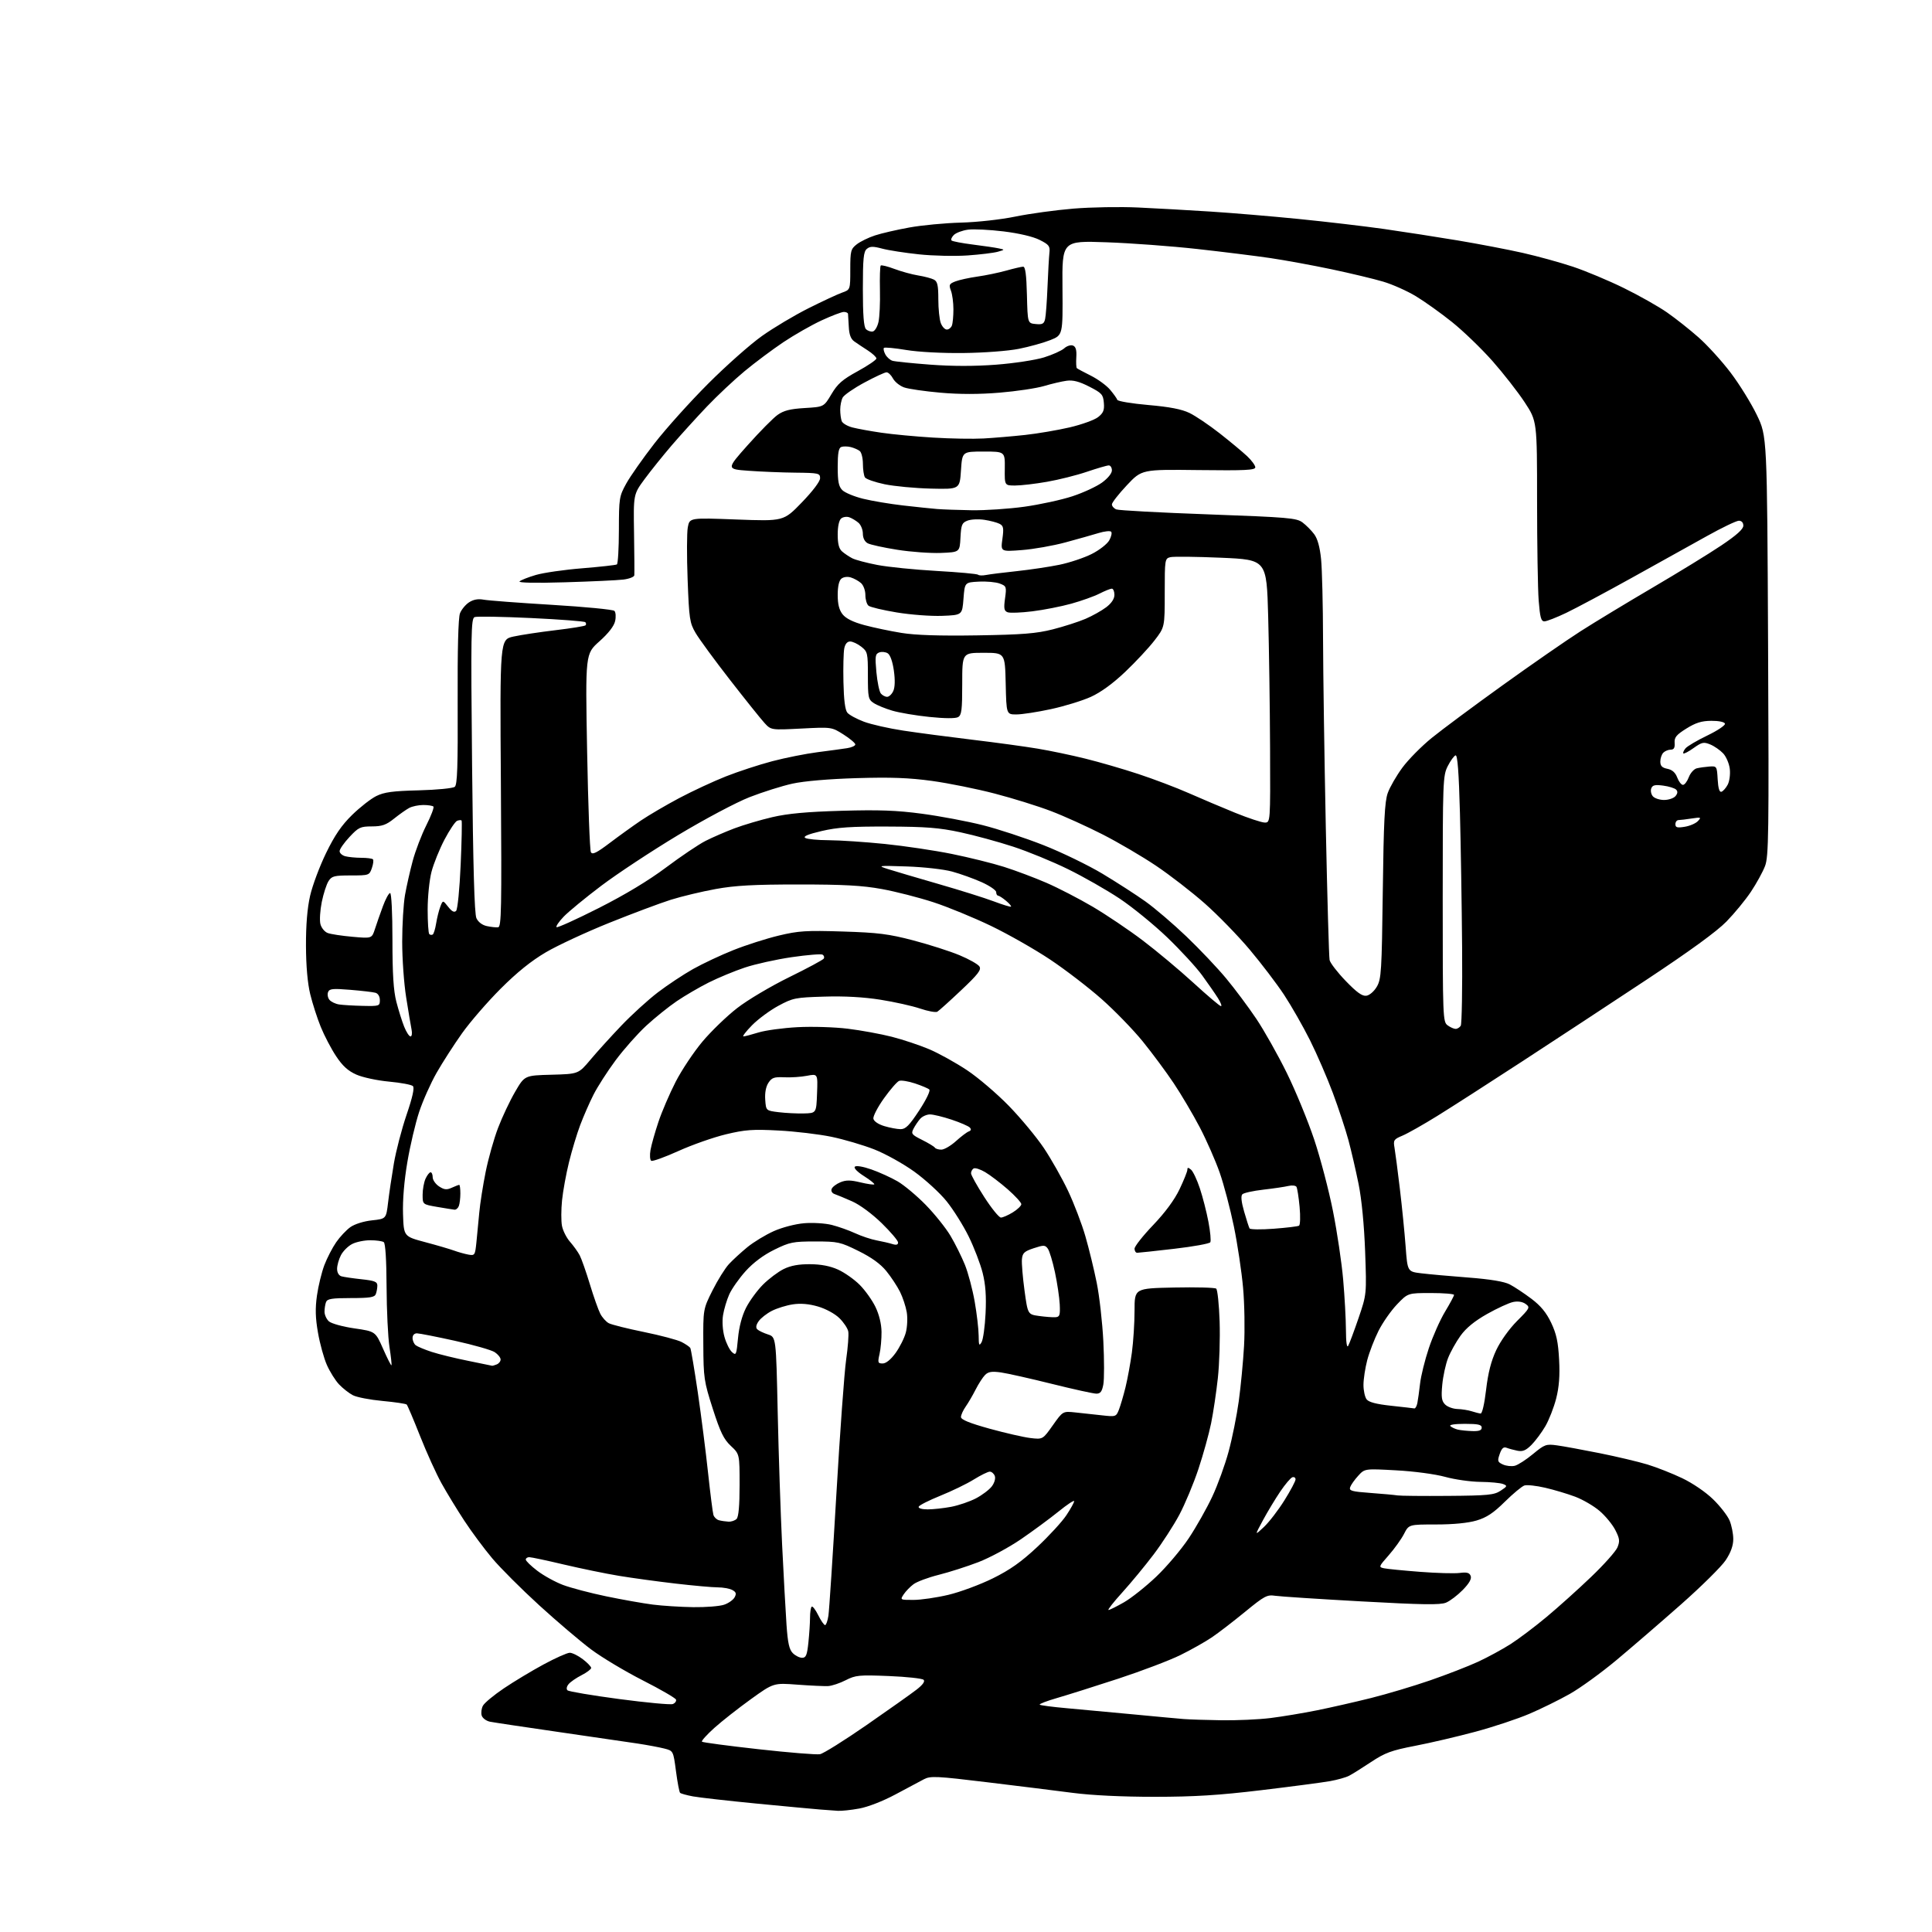 <?xml version="1.0" encoding="UTF-8" standalone="no"?>
<svg 
  version="1.1" 
  xmlns="http://www.w3.org/2000/svg" 
  xmlns:xlink="http://www.w3.org/1999/xlink" 
  xmlns:svg="http://www.w3.org/2000/svg"
  xmlns:rdf="http://www.w3.org/1999/02/22-rdf-syntax-ns#"
  xmlns:cc="http://creativecommons.org/ns#"
  xmlns:dc="http://purl.org/dc/elements/1.1/"
  viewBox="0 0 768 768"
  width="768"
  height="768"
>
<style>svg {background-color: white; }</style>"
<path stroke="none" fill="black" fill-rule="evenodd" d="M333.07,719.83C331.65,719.73 328.48,719.50 326.00,719.31C323.52,719.12 312.16,718.05 300.74,716.95C289.32,715.84 277.94,714.55 275.44,714.09C272.95,713.62 270.65,712.99 270.34,712.67C270.03,712.36 269.29,708.48 268.71,704.04C267.64,695.98 267.64,695.98 264.07,695.07C262.11,694.57 257.35,693.68 253.50,693.09C249.65,692.50 235.47,690.43 222.00,688.49C208.53,686.54 196.28,684.71 194.80,684.41C193.31,684.11 191.82,683.01 191.49,681.97C191.16,680.93 191.38,679.16 191.97,678.05C192.57,676.93 196.31,673.83 200.28,671.15C204.25,668.47 211.36,664.19 216.08,661.64C220.80,659.09 225.48,657.00 226.49,657.00C227.49,657.00 229.82,658.15 231.66,659.55C233.50,660.95 235.00,662.52 235.00,663.03C235.00,663.54 233.28,664.84 231.18,665.91C229.08,666.98 226.76,668.58 226.03,669.47C225.23,670.43 225.06,671.43 225.59,671.93C226.09,672.40 235.35,673.96 246.16,675.40C256.97,676.83 266.55,677.73 267.45,677.38C268.35,677.04 268.92,676.25 268.73,675.63C268.53,675.01 262.61,671.58 255.57,668.00C248.54,664.42 239.27,658.88 234.99,655.68C230.71,652.48 221.43,644.59 214.38,638.16C207.32,631.72 198.91,623.31 195.68,619.47C192.46,615.64 187.45,608.90 184.57,604.50C181.68,600.10 177.60,593.41 175.50,589.62C173.40,585.84 169.57,577.39 166.98,570.84C164.39,564.29 162.00,558.66 161.67,558.33C161.34,558.00 157.01,557.36 152.05,556.90C147.09,556.44 141.79,555.42 140.27,554.62C138.74,553.83 136.29,551.90 134.80,550.34C133.32,548.78 131.14,545.30 129.95,542.62C128.76,539.94 127.17,534.18 126.41,529.81C125.37,523.89 125.27,520.13 126.00,514.97C126.54,511.17 127.87,505.74 128.94,502.90C130.02,500.07 132.13,495.98 133.63,493.82C135.13,491.65 137.67,488.95 139.28,487.80C140.99,486.59 144.57,485.46 147.86,485.11C153.50,484.50 153.50,484.50 154.27,478.00C154.69,474.43 155.73,467.45 156.57,462.50C157.41,457.55 159.68,448.83 161.62,443.13C164.00,436.15 164.82,432.42 164.14,431.74C163.59,431.19 159.33,430.39 154.68,429.96C149.99,429.53 144.19,428.29 141.68,427.18C138.35,425.71 136.19,423.75 133.60,419.84C131.65,416.90 128.91,411.67 127.51,408.21C126.10,404.76 124.22,398.91 123.32,395.21C122.27,390.91 121.66,384.02 121.63,376.00C121.60,367.69 122.15,361.02 123.27,356.09C124.20,352.01 127.06,344.36 129.62,339.10C133.06,332.03 135.77,328.06 139.96,323.96C143.09,320.90 147.41,317.52 149.57,316.45C152.71,314.89 156.10,314.43 166.50,314.17C173.73,313.98 180.07,313.36 180.79,312.76C181.79,311.93 182.04,304.60 181.93,279.10C181.84,258.16 182.17,245.53 182.85,243.80C183.43,242.32 185.05,240.35 186.45,239.44C188.18,238.31 190.04,237.97 192.25,238.38C194.04,238.72 206.25,239.64 219.38,240.43C232.52,241.22 243.70,242.30 244.24,242.84C244.77,243.37 244.90,245.19 244.52,246.89C244.09,248.88 241.86,251.75 238.27,254.95C232.68,259.93 232.68,259.93 233.39,298.64C233.78,319.94 234.46,337.99 234.89,338.76C235.50,339.86 237.16,339.04 242.37,335.10C246.06,332.31 251.64,328.29 254.79,326.16C257.93,324.04 264.77,320.03 270.00,317.25C275.23,314.48 283.57,310.60 288.55,308.63C293.53,306.67 301.85,303.94 307.05,302.58C312.25,301.22 320.32,299.61 325.00,299.01C329.68,298.41 334.96,297.69 336.75,297.41C338.54,297.13 340.00,296.47 340.00,295.93C340.00,295.40 337.88,293.61 335.30,291.97C330.59,288.99 330.59,288.99 318.55,289.61C306.50,290.23 306.50,290.23 303.88,287.37C302.43,285.79 296.26,278.08 290.16,270.24C284.06,262.40 277.93,254.03 276.53,251.64C274.16,247.60 273.93,246.09 273.34,230.35C272.99,221.03 273.02,211.70 273.41,209.61C274.13,205.80 274.13,205.80 292.81,206.51C311.50,207.21 311.50,207.21 318.75,199.71C323.08,195.23 326.00,191.37 326.00,190.11C326.00,188.12 325.46,187.99 316.25,187.89C310.89,187.84 302.50,187.50 297.61,187.14C288.71,186.50 288.71,186.50 297.31,176.85C302.04,171.55 307.34,166.18 309.10,164.93C311.55,163.19 314.08,162.55 319.90,162.20C327.50,161.75 327.50,161.75 330.50,156.70C332.96,152.55 334.84,150.91 340.94,147.57C345.03,145.33 348.38,143.05 348.38,142.50C348.38,141.95 346.83,140.51 344.94,139.29C343.05,138.08 340.63,136.46 339.56,135.70C338.21,134.74 337.55,132.97 337.41,129.91C337.29,127.48 337.15,125.16 337.10,124.75C337.04,124.34 336.30,124.00 335.43,124.00C334.57,124.00 330.60,125.51 326.60,127.36C322.60,129.21 315.76,133.11 311.41,136.02C307.06,138.94 300.12,144.12 296.00,147.54C291.87,150.96 285.12,157.30 280.99,161.63C276.87,165.96 270.62,172.85 267.10,176.94C263.59,181.04 258.70,187.11 256.25,190.44C251.79,196.50 251.79,196.50 252.04,212.00C252.18,220.53 252.22,228.03 252.15,228.69C252.07,229.34 250.09,230.11 247.75,230.39C245.41,230.68 234.96,231.16 224.53,231.47C212.85,231.82 205.93,231.68 206.53,231.11C207.06,230.60 209.97,229.45 213.00,228.56C216.03,227.67 224.34,226.47 231.47,225.90C238.60,225.32 244.79,224.63 245.22,224.37C245.65,224.10 246.01,217.95 246.02,210.69C246.04,198.03 246.15,197.29 248.93,192.25C250.52,189.36 255.58,182.16 260.16,176.26C264.75,170.35 274.36,159.66 281.51,152.51C288.67,145.35 298.29,136.82 302.90,133.56C307.50,130.29 315.82,125.33 321.38,122.54C326.95,119.75 332.96,116.95 334.75,116.32C338.00,115.17 338.00,115.17 338.00,107.16C338.00,99.75 338.19,98.99 340.56,97.13C341.96,96.03 345.23,94.43 347.81,93.59C350.39,92.74 356.55,91.32 361.50,90.43C366.45,89.53 375.68,88.66 382.00,88.49C388.52,88.32 397.92,87.27 403.69,86.08C409.30,84.93 419.65,83.51 426.69,82.93C433.74,82.35 445.35,82.15 452.50,82.49C459.65,82.82 472.48,83.54 481.00,84.09C489.52,84.63 505.36,85.96 516.19,87.04C527.02,88.12 542.32,89.91 550.19,91.03C558.06,92.16 571.25,94.20 579.50,95.58C587.75,96.96 599.35,99.18 605.29,100.52C611.22,101.86 620.22,104.34 625.29,106.03C630.35,107.72 639.45,111.53 645.50,114.50C651.55,117.47 659.28,121.83 662.67,124.20C666.07,126.56 671.72,131.04 675.24,134.15C678.75,137.26 684.48,143.56 687.96,148.15C691.44,152.74 696.13,160.31 698.37,164.96C702.45,173.41 702.45,173.41 702.84,256.75C703.20,331.69 703.08,340.51 701.62,344.29C700.73,346.61 698.23,351.17 696.05,354.44C693.88,357.71 689.49,363.05 686.30,366.32C682.45,370.27 671.77,378.04 654.50,389.47C640.20,398.93 617.92,413.57 605.00,421.99C592.08,430.42 576.93,440.14 571.35,443.60C565.77,447.06 559.53,450.59 557.49,451.44C554.05,452.88 553.81,453.24 554.34,456.25C554.65,458.04 555.61,465.35 556.46,472.50C557.32,479.65 558.35,490.00 558.76,495.50C559.50,505.50 559.50,505.50 565.00,506.16C568.02,506.53 576.42,507.29 583.66,507.84C592.47,508.52 597.93,509.43 600.16,510.58C601.99,511.53 605.84,514.08 608.72,516.25C612.48,519.09 614.70,521.79 616.63,525.85C618.71,530.25 619.40,533.49 619.77,540.50C620.11,546.94 619.77,551.34 618.59,555.98C617.67,559.54 615.74,564.49 614.28,566.98C612.83,569.46 610.35,572.79 608.78,574.37C606.58,576.57 605.30,577.11 603.21,576.69C601.72,576.39 599.77,575.86 598.87,575.51C597.68,575.05 596.95,575.71 596.16,577.98C595.18,580.79 595.30,581.18 597.46,582.17C598.78,582.76 600.90,582.99 602.18,582.66C603.45,582.33 606.71,580.23 609.40,577.99C614.00,574.18 614.60,573.96 618.90,574.55C621.43,574.89 629.08,576.30 635.89,577.66C642.71,579.03 651.26,581.06 654.89,582.16C658.53,583.27 664.74,585.71 668.69,587.60C672.85,589.58 678.04,593.12 680.98,595.99C683.79,598.72 686.74,602.52 687.54,604.44C688.34,606.36 689.00,609.67 689.00,611.80C689.00,614.42 688.03,617.12 685.99,620.21C684.33,622.71 676.34,630.61 668.24,637.77C660.13,644.93 648.55,654.92 642.50,659.97C636.45,665.02 628.11,671.06 623.97,673.39C619.83,675.73 612.63,679.27 607.97,681.26C603.31,683.26 593.65,686.47 586.50,688.39C579.35,690.31 568.55,692.84 562.50,694.00C553.05,695.83 550.59,696.74 545.00,700.44C541.42,702.82 537.49,705.28 536.25,705.91C535.02,706.55 531.64,707.50 528.75,708.02C525.86,708.54 513.60,710.16 501.50,711.61C484.47,713.65 474.87,714.25 459.00,714.26C446.14,714.26 434.02,713.68 426.50,712.70C419.90,711.84 404.52,709.93 392.33,708.46C372.38,706.04 369.88,705.92 367.33,707.25C365.77,708.06 360.68,710.78 356.00,713.29C351.02,715.96 345.05,718.29 341.57,718.92C338.30,719.52 334.48,719.92 333.07,719.83zM325.96,697.32C327.31,697.07 335.63,691.86 344.46,685.75C353.28,679.63 362.22,673.31 364.31,671.68C366.80,669.76 367.79,668.39 367.15,667.75C366.61,667.21 360.39,666.54 353.31,666.25C341.49,665.77 340.10,665.91 336.18,667.91C333.83,669.11 330.69,670.16 329.20,670.24C327.72,670.32 322.23,670.07 317.00,669.68C307.50,668.96 307.50,668.96 298.43,675.49C293.45,679.08 286.92,684.21 283.93,686.90C280.95,689.59 278.74,692.04 279.04,692.35C279.33,692.65 289.46,694.00 301.54,695.34C313.62,696.69 324.60,697.58 325.96,697.32zM485.53,683.83C491.59,683.92 500.37,683.53 505.03,682.95C509.69,682.37 518.00,680.99 523.50,679.88C529.00,678.77 538.67,676.57 545.00,674.99C551.33,673.41 561.90,670.25 568.50,667.97C575.10,665.69 583.68,662.36 587.56,660.57C591.44,658.77 597.26,655.61 600.50,653.54C603.73,651.47 610.17,646.62 614.80,642.75C619.44,638.88 627.40,631.73 632.49,626.85C637.59,621.98 642.30,616.69 642.96,615.11C643.97,612.65 643.85,611.62 642.11,608.22C640.99,606.02 638.18,602.60 635.86,600.62C633.55,598.64 629.17,596.09 626.13,594.95C623.09,593.81 617.73,592.21 614.22,591.40C610.71,590.58 607.00,590.18 605.99,590.50C604.98,590.82 601.47,593.74 598.19,596.97C593.66,601.45 590.97,603.23 586.94,604.43C583.54,605.43 577.75,606.00 570.84,606.00C560.04,606.00 560.04,606.00 558.12,609.75C557.07,611.81 554.33,615.62 552.05,618.22C548.02,622.79 547.96,622.95 550.19,623.42C551.46,623.69 557.90,624.32 564.50,624.83C571.10,625.34 578.18,625.54 580.24,625.27C583.12,624.90 584.13,625.17 584.62,626.46C585.06,627.60 584.05,629.39 581.49,632.01C579.42,634.13 576.41,636.42 574.81,637.08C572.52,638.03 565.46,637.92 541.21,636.58C524.32,635.65 508.90,634.64 506.94,634.35C503.68,633.85 502.65,634.40 494.94,640.72C490.30,644.52 484.40,649.06 481.82,650.81C479.25,652.56 473.63,655.74 469.32,657.87C465.02,660.00 453.85,664.24 444.50,667.31C435.15,670.37 424.19,673.83 420.14,675.00C416.10,676.17 413.02,677.35 413.30,677.63C413.57,677.91 418.46,678.55 424.15,679.05C429.84,679.55 441.70,680.65 450.50,681.49C459.30,682.33 468.30,683.17 470.50,683.34C472.70,683.52 479.46,683.74 485.53,683.83zM318.86,659.00C320.40,659.00 320.83,657.95 321.36,652.85C321.71,649.47 322.00,645.05 322.00,643.02C322.00,640.99 322.29,639.05 322.64,638.69C322.99,638.34 324.16,639.84 325.24,642.03C326.32,644.21 327.55,646.00 327.98,646.00C328.40,646.00 329.00,644.31 329.31,642.25C329.62,640.19 331.04,618.48 332.47,594.00C333.89,569.52 335.64,545.47 336.35,540.53C337.06,535.60 337.44,530.54 337.20,529.29C336.97,528.04 335.37,525.64 333.66,523.97C331.87,522.22 328.25,520.26 325.17,519.36C321.57,518.31 318.29,518.03 315.18,518.50C312.63,518.88 308.88,520.04 306.84,521.08C304.80,522.12 302.43,523.97 301.58,525.20C300.55,526.66 300.36,527.76 301.01,528.41C301.55,528.95 303.46,529.87 305.25,530.45C308.50,531.50 308.50,531.50 309.15,561.50C309.51,578.00 310.30,601.62 310.90,614.00C311.51,626.38 312.29,640.73 312.65,645.90C313.15,653.11 313.73,655.73 315.15,657.15C316.17,658.17 317.84,659.00 318.86,659.00zM440.65,639.99C441.12,639.99 443.88,638.61 446.80,636.94C449.71,635.27 455.47,630.70 459.60,626.77C463.73,622.85 469.56,615.96 472.56,611.46C475.55,606.96 479.76,599.50 481.91,594.89C484.07,590.28 486.99,582.22 488.40,576.99C489.82,571.77 491.63,562.77 492.43,556.99C493.22,551.22 494.17,541.33 494.53,535.00C494.89,528.67 494.72,518.27 494.14,511.87C493.57,505.48 491.92,494.51 490.48,487.49C489.03,480.48 486.50,470.86 484.84,466.12C483.18,461.38 479.62,453.28 476.93,448.13C474.23,442.98 469.58,435.10 466.59,430.63C463.61,426.16 458.06,418.68 454.27,414.00C450.47,409.32 443.12,401.75 437.93,397.16C432.75,392.57 423.55,385.51 417.50,381.47C411.45,377.43 400.88,371.41 394.00,368.09C387.12,364.78 376.77,360.52 371.00,358.64C365.23,356.76 356.00,354.40 350.50,353.40C342.73,351.99 335.37,351.59 317.50,351.59C299.65,351.59 292.26,351.99 284.50,353.40C279.00,354.40 270.98,356.32 266.67,357.67C262.37,359.03 251.34,363.16 242.17,366.85C233.00,370.54 221.68,375.80 217.02,378.53C211.21,381.94 205.55,386.49 199.02,393.02C193.78,398.26 186.87,406.24 183.66,410.76C180.45,415.28 175.90,422.35 173.55,426.47C171.20,430.59 168.07,437.60 166.61,442.04C165.14,446.49 163.03,455.44 161.93,461.95C160.66,469.40 160.03,477.06 160.21,482.64C160.50,491.50 160.50,491.50 169.00,493.77C173.68,495.01 178.85,496.53 180.50,497.13C182.15,497.73 184.70,498.45 186.17,498.72C188.73,499.18 188.85,499.00 189.38,493.85C189.68,490.91 190.19,485.57 190.52,482.00C190.84,478.43 191.99,471.15 193.06,465.83C194.13,460.51 196.35,452.63 198.00,448.33C199.64,444.02 202.69,437.57 204.77,434.00C208.55,427.50 208.55,427.50 219.25,427.22C229.94,426.93 229.94,426.93 234.72,421.24C237.35,418.10 242.88,412.01 247.00,407.69C251.12,403.37 257.65,397.43 261.50,394.49C265.35,391.55 271.65,387.38 275.50,385.21C279.35,383.05 286.57,379.65 291.56,377.67C296.54,375.68 304.64,373.09 309.56,371.91C317.44,370.02 320.45,369.83 335.00,370.29C349.06,370.73 353.20,371.25 363.00,373.81C369.32,375.47 377.61,378.12 381.42,379.71C385.23,381.29 388.80,383.32 389.35,384.20C390.18,385.50 388.79,387.30 382.06,393.65C377.49,397.97 373.23,401.80 372.60,402.17C371.97,402.54 368.89,401.98 365.76,400.92C362.63,399.86 355.52,398.28 349.96,397.40C343.32,396.35 335.69,395.92 327.68,396.17C316.15,396.51 315.18,396.71 309.40,399.83C306.04,401.64 301.34,405.12 298.94,407.56C296.54,410.00 295.01,412.00 295.54,411.99C296.07,411.98 298.75,411.28 301.50,410.43C304.25,409.58 311.23,408.63 317.00,408.32C322.81,408.01 331.74,408.28 337.00,408.93C342.23,409.57 350.10,411.01 354.50,412.13C358.90,413.25 365.63,415.50 369.45,417.12C373.27,418.75 380.02,422.50 384.45,425.45C388.88,428.40 396.36,434.80 401.09,439.66C405.81,444.52 412.06,452.06 414.98,456.41C417.89,460.77 422.22,468.42 424.58,473.41C426.94,478.41 430.04,486.51 431.45,491.41C432.87,496.31 434.90,504.63 435.96,509.91C437.03,515.18 438.21,525.62 438.59,533.11C438.97,540.59 438.97,548.35 438.59,550.36C438.07,553.16 437.43,554.00 435.83,554.00C434.69,554.00 426.72,552.25 418.13,550.11C409.53,547.97 400.41,545.92 397.87,545.56C394.27,545.06 392.86,545.28 391.58,546.56C390.68,547.47 388.99,550.07 387.84,552.35C386.68,554.63 384.90,557.69 383.87,559.15C382.84,560.61 382.00,562.48 382.00,563.29C382.00,564.33 385.40,565.71 393.35,567.92C399.59,569.64 406.91,571.32 409.61,571.64C414.52,572.22 414.52,572.22 418.51,566.58C422.50,560.94 422.50,560.94 427.50,561.47C430.25,561.76 435.01,562.28 438.08,562.62C443.52,563.23 443.68,563.18 444.79,560.37C445.41,558.79 446.58,554.80 447.40,551.50C448.21,548.20 449.35,541.98 449.94,537.68C450.52,533.38 451.00,525.87 451.00,521.00C451.00,512.14 451.00,512.14 466.75,511.81C475.41,511.63 482.93,511.83 483.45,512.25C483.98,512.67 484.59,518.54 484.82,525.30C485.04,532.07 484.73,542.21 484.11,547.84C483.50,553.48 482.29,561.56 481.43,565.80C480.57,570.03 478.30,578.21 476.39,583.96C474.48,589.72 471.06,597.90 468.80,602.15C466.54,606.39 461.94,613.49 458.59,617.92C455.24,622.35 449.64,629.13 446.15,632.99C442.65,636.84 440.18,640.00 440.65,639.99zM275.60,638.87C280.61,638.94 286.13,638.50 287.87,637.89C289.62,637.29 291.49,635.96 292.03,634.94C292.81,633.49 292.60,632.85 291.08,632.04C290.01,631.47 287.41,631.00 285.31,631.00C283.21,631.00 275.64,630.32 268.49,629.49C261.35,628.66 251.22,627.28 246.00,626.41C240.78,625.55 230.94,623.52 224.14,621.92C217.35,620.31 211.16,619.00 210.39,619.00C209.63,619.00 209.00,619.43 209.00,619.95C209.00,620.48 211.07,622.49 213.60,624.42C216.13,626.35 220.74,628.89 223.85,630.06C226.96,631.22 234.68,633.26 241.00,634.57C247.32,635.88 255.65,637.36 259.50,637.85C263.35,638.34 270.60,638.80 275.60,638.87zM363.13,635.99C366.08,635.99 372.32,635.08 377.00,633.97C381.68,632.86 389.62,629.91 394.65,627.43C401.51,624.04 405.94,620.91 412.31,614.95C416.99,610.57 422.21,604.89 423.91,602.32C425.61,599.76 427.00,597.24 427.00,596.74C427.00,596.23 424.19,598.09 420.75,600.88C417.31,603.66 410.61,608.60 405.85,611.86C401.10,615.11 393.49,619.21 388.96,620.96C384.43,622.70 377.31,624.98 373.15,626.02C369.00,627.06 364.49,628.74 363.15,629.74C361.80,630.74 360.04,632.56 359.23,633.78C357.77,635.98 357.80,636.00 363.13,635.99zM502.43,607.00C504.47,605.08 508.14,600.31 510.57,596.42C513.01,592.52 515.00,588.77 515.00,588.08C515.00,587.40 514.44,587.01 513.75,587.23C513.06,587.45 510.89,590.00 508.93,592.90C506.97,595.81 503.86,600.95 502.03,604.34C498.71,610.50 498.71,610.50 502.43,607.00zM289.55,604.88C290.68,604.95 292.14,604.46 292.80,603.80C293.60,603.00 294.00,598.54 294.00,590.31C294.00,578.03 294.00,578.03 290.51,574.76C287.69,572.11 286.34,569.34 283.34,560.00C279.84,549.08 279.65,547.79 279.58,534.45C279.50,520.41 279.50,520.41 283.24,512.95C285.30,508.85 288.23,504.15 289.76,502.50C291.29,500.85 294.59,497.82 297.09,495.77C299.60,493.72 304.32,490.86 307.58,489.40C310.94,487.90 316.17,486.54 319.70,486.25C323.10,485.97 328.03,486.27 330.64,486.93C333.25,487.59 337.44,489.07 339.94,490.23C342.45,491.39 346.30,492.67 348.50,493.08C350.70,493.49 353.51,494.14 354.75,494.53C356.30,495.02 357.00,494.82 357.00,493.91C357.00,493.18 354.07,489.73 350.49,486.23C346.67,482.51 341.81,478.92 338.74,477.56C335.86,476.29 332.72,474.98 331.77,474.66C330.77,474.32 330.27,473.46 330.59,472.63C330.89,471.83 332.45,470.64 334.04,469.98C336.30,469.05 338.06,469.05 342.02,470.01C344.82,470.68 347.30,471.03 347.53,470.80C347.77,470.57 345.93,469.09 343.45,467.52C340.80,465.85 339.30,464.30 339.82,463.78C340.35,463.25 343.09,463.72 346.44,464.89C349.59,466.00 354.27,468.13 356.83,469.62C359.40,471.11 364.43,475.32 368.00,478.97C371.57,482.63 376.01,488.17 377.85,491.28C379.70,494.39 382.27,499.57 383.57,502.78C384.86,505.98 386.61,512.58 387.46,517.44C388.31,522.29 389.01,528.34 389.03,530.88C389.06,534.81 389.23,535.21 390.19,533.55C390.81,532.48 391.53,527.30 391.78,522.05C392.11,515.23 391.78,510.64 390.62,506.00C389.72,502.42 387.22,495.90 385.06,491.50C382.89,487.10 378.94,480.80 376.27,477.50C373.61,474.20 367.84,468.92 363.46,465.76C359.08,462.60 351.90,458.61 347.50,456.89C343.10,455.17 335.45,452.92 330.50,451.89C325.55,450.87 316.10,449.74 309.50,449.40C299.22,448.85 296.22,449.07 288.56,450.91C283.64,452.09 275.16,455.07 269.72,457.53C264.27,459.99 259.40,461.75 258.88,461.43C258.36,461.11 258.23,459.19 258.58,457.17C258.93,455.15 260.35,450.12 261.73,446.00C263.10,441.88 266.20,434.68 268.60,430.00C271.01,425.32 275.81,418.13 279.27,414.01C282.74,409.89 288.93,403.91 293.04,400.73C297.16,397.52 306.40,392.04 313.69,388.46C320.95,384.90 327.15,381.57 327.46,381.06C327.78,380.55 327.56,379.85 326.99,379.49C326.42,379.14 320.90,379.59 314.72,380.49C308.55,381.39 300.15,383.25 296.05,384.63C291.95,386.00 285.51,388.67 281.74,390.56C277.97,392.45 272.24,395.80 269.01,397.99C265.77,400.19 260.32,404.58 256.89,407.74C253.46,410.91 247.99,417.08 244.73,421.46C241.48,425.84 237.51,432.01 235.92,435.17C234.32,438.32 231.95,443.75 230.64,447.23C229.33,450.70 227.32,457.36 226.18,462.02C225.03,466.68 223.79,473.50 223.42,477.16C223.05,480.82 223.03,485.37 223.39,487.28C223.75,489.18 225.18,492.03 226.58,493.62C227.97,495.20 229.71,497.62 230.44,499.00C231.16,500.38 232.98,505.55 234.48,510.50C235.98,515.45 237.84,520.72 238.62,522.22C239.39,523.72 240.91,525.41 241.99,525.99C243.07,526.57 249.36,528.15 255.97,529.49C262.58,530.84 269.31,532.63 270.93,533.46C272.55,534.30 274.11,535.37 274.40,535.83C274.68,536.30 276.03,544.29 277.40,553.59C278.76,562.89 280.59,577.25 281.47,585.50C282.36,593.75 283.31,601.26 283.59,602.19C283.87,603.11 284.86,604.07 285.80,604.32C286.73,604.57 288.42,604.82 289.55,604.88zM368.78,600.00C370.95,600.00 375.15,599.54 378.10,598.98C381.06,598.42 385.50,596.90 387.97,595.61C390.45,594.31 393.28,592.16 394.28,590.83C395.33,589.43 395.82,587.68 395.44,586.70C395.08,585.77 394.19,585.00 393.46,585.00C392.73,585.00 389.88,586.40 387.12,588.11C384.37,589.83 378.38,592.73 373.82,594.57C369.26,596.41 365.37,598.38 365.18,598.96C364.98,599.56 366.49,600.00 368.78,600.00zM575.55,594.64C591.49,594.52 593.94,594.28 596.51,592.59C599.22,590.81 599.29,590.62 597.46,589.91C596.38,589.49 592.34,589.11 588.48,589.07C584.62,589.03 578.32,588.14 574.48,587.08C570.51,585.99 562.11,584.86 555.00,584.48C542.50,583.79 542.50,583.79 539.90,586.65C538.46,588.22 537.03,590.25 536.71,591.17C536.21,592.61 537.29,592.92 544.81,593.47C549.59,593.82 554.40,594.26 555.50,594.45C556.60,594.63 565.62,594.72 575.55,594.64zM585.25,568.88C587.97,568.97 589.00,568.59 589.00,567.50C589.00,566.32 587.59,566.00 582.30,566.00C578.28,566.00 575.98,566.36 576.55,566.90C577.07,567.40 578.40,568.02 579.50,568.29C580.60,568.55 583.19,568.82 585.25,568.88zM588.57,561.90C589.19,561.96 590.10,557.99 590.75,552.43C591.54,545.72 592.74,541.02 594.78,536.68C596.46,533.10 599.93,528.25 603.04,525.13C608.15,520.01 608.31,519.70 606.47,518.35C605.25,517.46 603.42,517.17 601.52,517.56C599.86,517.90 595.20,520.04 591.17,522.31C586.18,525.13 582.80,527.89 580.58,530.97C578.79,533.46 576.55,537.48 575.61,539.90C574.67,542.32 573.64,547.07 573.32,550.45C572.86,555.43 573.07,556.93 574.45,558.30C575.38,559.24 577.57,560.04 579.32,560.10C581.07,560.15 583.62,560.56 585.00,561.00C586.38,561.44 587.98,561.85 588.57,561.90zM562.23,559.87C562.63,559.94 563.17,558.99 563.42,557.75C563.67,556.51 564.16,553.02 564.50,550.00C564.84,546.98 566.40,540.65 567.98,535.93C569.55,531.22 572.45,524.70 574.42,521.43C576.38,518.17 578.00,515.16 578.00,514.75C578.00,514.34 573.87,514.00 568.83,514.00C559.66,514.00 559.66,514.00 555.34,518.51C552.97,520.98 549.66,525.71 548.00,529.00C546.34,532.29 544.31,537.56 543.49,540.70C542.67,543.85 542.00,548.26 542.00,550.52C542.00,552.77 542.56,555.36 543.25,556.26C544.11,557.39 547.12,558.18 553.00,558.81C557.67,559.32 561.83,559.79 562.23,559.87zM155.61,542.72C155.77,542.56 155.42,539.29 154.82,535.46C154.23,531.63 153.71,520.85 153.67,511.50C153.62,500.85 153.21,494.23 152.55,493.77C151.97,493.36 149.57,493.02 147.20,493.02C144.84,493.01 141.58,493.68 139.97,494.52C138.35,495.35 136.35,497.35 135.52,498.97C134.68,500.58 134.00,503.02 134.00,504.38C134.00,505.89 134.69,507.06 135.75,507.36C136.71,507.63 140.31,508.16 143.75,508.53C148.88,509.08 150.00,509.52 150.00,511.02C150.00,512.02 149.73,513.55 149.39,514.42C148.90,515.70 147.05,516.00 139.50,516.00C131.95,516.00 130.10,516.30 129.61,517.58C129.27,518.45 129.00,520.18 129.00,521.43C129.00,522.67 129.79,524.40 130.75,525.26C131.72,526.13 136.24,527.38 140.87,528.05C149.23,529.26 149.23,529.26 152.27,536.14C153.94,539.93 155.44,542.89 155.61,542.72zM195.67,542.92C195.76,542.96 196.55,542.73 197.42,542.39C198.29,542.06 199.00,541.17 199.00,540.42C199.00,539.66 197.94,538.35 196.65,537.50C195.35,536.65 188.26,534.63 180.90,533.00C173.53,531.37 166.71,530.03 165.75,530.02C164.70,530.01 164.00,530.75 164.00,531.88C164.00,532.91 164.56,534.20 165.25,534.75C165.94,535.29 168.81,536.49 171.63,537.41C174.46,538.33 180.98,539.93 186.13,540.96C191.29,541.99 195.58,542.87 195.67,542.92zM350.88,542.00C352.20,542.00 354.11,540.45 356.00,537.85C357.65,535.56 359.49,531.91 360.07,529.73C360.66,527.56 360.83,523.91 360.45,521.64C360.07,519.36 358.86,515.70 357.76,513.50C356.66,511.30 354.22,507.60 352.34,505.29C350.03,502.44 346.44,499.84 341.27,497.29C334.01,493.70 333.09,493.50 324.03,493.50C315.24,493.50 313.92,493.77 307.80,496.78C303.48,498.90 299.47,501.90 296.41,505.28C293.82,508.15 290.89,512.32 289.89,514.54C288.90,516.77 287.79,520.48 287.42,522.80C287.02,525.27 287.26,528.85 287.99,531.45C288.67,533.90 290.01,536.61 290.97,537.47C292.60,538.95 292.75,538.61 293.37,531.97C293.79,527.43 294.94,523.08 296.57,519.85C297.98,517.09 301.01,512.94 303.31,510.64C305.62,508.34 309.30,505.57 311.50,504.48C314.29,503.10 317.47,502.51 322.00,502.54C326.39,502.57 330.01,503.27 333.15,504.69C335.71,505.85 339.57,508.57 341.73,510.73C343.89,512.89 346.71,516.84 348.00,519.51C349.47,522.54 350.38,526.27 350.42,529.43C350.45,532.22 350.10,536.19 349.63,538.25C348.85,541.67 348.97,542.00 350.88,542.00zM535.92,535.00C536.39,534.17 538.24,529.23 540.03,524.00C543.27,514.50 543.27,514.50 542.66,497.50C542.27,486.93 541.29,476.79 540.06,470.68C538.97,465.28 537.15,457.41 536.01,453.18C534.87,448.96 532.09,440.55 529.84,434.50C527.58,428.45 523.49,419.00 520.74,413.50C517.99,408.00 513.36,399.90 510.47,395.50C507.57,391.10 501.41,383.00 496.78,377.50C492.16,372.00 484.13,363.75 478.94,359.16C473.75,354.58 465.00,347.81 459.50,344.12C454.00,340.43 444.47,334.84 438.31,331.70C432.16,328.56 422.94,324.38 417.81,322.43C412.69,320.47 402.65,317.34 395.50,315.48C388.35,313.61 377.10,311.34 370.50,310.43C361.38,309.18 354.18,308.91 340.50,309.32C329.46,309.65 319.60,310.50 315.00,311.51C310.88,312.42 303.22,314.83 297.99,316.87C292.61,318.98 280.25,325.54 269.51,331.99C259.08,338.26 245.36,347.31 239.02,352.10C232.68,356.89 225.96,362.42 224.07,364.39C222.18,366.36 220.90,368.24 221.23,368.56C221.55,368.89 229.08,365.48 237.96,360.99C248.46,355.68 257.84,350.03 264.80,344.81C270.69,340.40 277.73,335.66 280.46,334.27C283.20,332.88 288.37,330.64 291.96,329.28C295.56,327.93 302.32,325.92 307.00,324.83C313.18,323.39 320.70,322.70 334.57,322.30C349.48,321.87 356.47,322.13 366.57,323.48C373.68,324.43 384.47,326.46 390.55,327.99C396.63,329.51 407.53,333.10 414.77,335.95C422.01,338.80 432.59,343.93 438.29,347.35C443.98,350.77 451.67,355.73 455.38,358.38C459.08,361.02 466.39,367.27 471.62,372.27C476.85,377.27 483.95,384.76 487.41,388.93C490.87,393.09 496.27,400.32 499.41,405.00C502.55,409.68 508.00,419.36 511.53,426.53C515.05,433.69 519.95,445.62 522.43,453.03C524.90,460.44 528.26,473.25 529.89,481.50C531.53,489.75 533.35,501.98 533.93,508.67C534.52,515.37 535.01,524.37 535.03,528.67C535.05,533.54 535.39,535.93 535.92,535.00zM419.50,523.62C421.25,523.51 421.47,522.88 421.26,518.50C421.12,515.75 420.27,510.01 419.36,505.74C418.45,501.47 417.17,497.25 416.52,496.35C415.44,494.88 414.90,494.87 410.91,496.19C407.16,497.43 406.46,498.09 406.23,500.58C406.09,502.18 406.55,507.77 407.26,513.00C408.56,522.50 408.56,522.50 413.03,523.12C415.49,523.46 418.40,523.68 419.50,523.62zM452.05,498.00C451.47,498.00 451.00,497.26 451.00,496.36C451.00,495.46 454.32,491.24 458.39,486.99C463.18,481.97 466.87,476.97 468.89,472.74C470.60,469.15 472.00,465.66 472.00,464.98C472.00,464.03 472.32,464.02 473.44,464.95C474.24,465.61 475.82,468.94 476.95,472.35C478.09,475.77 479.63,481.77 480.37,485.69C481.12,489.61 481.45,493.27 481.11,493.82C480.77,494.37 474.33,495.54 466.79,496.41C459.26,497.29 452.62,498.00 452.05,498.00zM506.35,488.44C511.38,488.06 515.90,487.52 516.38,487.23C516.86,486.95 516.97,483.58 516.61,479.73C516.25,475.89 515.69,472.31 515.36,471.78C515.03,471.25 513.58,471.09 512.13,471.44C510.68,471.79 506.20,472.45 502.18,472.91C498.15,473.37 494.40,474.20 493.86,474.74C493.20,475.40 493.44,477.73 494.56,481.62C495.48,484.85 496.46,487.87 496.72,488.32C496.99,488.77 501.32,488.82 506.35,488.44zM397.88,484.00C398.64,484.00 400.78,483.06 402.63,481.92C404.48,480.77 405.99,479.31 405.99,478.67C405.98,478.03 403.55,475.37 400.59,472.77C397.62,470.18 393.59,467.10 391.63,465.95C389.67,464.79 387.60,464.13 387.03,464.48C386.46,464.83 386.00,465.69 386.00,466.40C386.00,467.10 388.36,471.35 391.25,475.83C394.14,480.32 397.12,483.99 397.88,484.00zM180.64,480.87C180.01,480.80 176.91,480.30 173.75,479.76C168.00,478.77 168.00,478.77 168.00,474.93C168.00,472.82 168.52,469.95 169.16,468.55C169.80,467.15 170.70,466.00 171.16,466.00C171.62,466.00 172.00,466.89 172.00,467.98C172.00,469.06 173.14,470.70 174.54,471.62C176.60,472.96 177.56,473.06 179.59,472.14C180.97,471.51 182.30,471.00 182.55,471.00C182.80,471.00 183.00,472.54 183.00,474.42C183.00,476.30 182.73,478.55 182.39,479.42C182.06,480.29 181.27,480.94 180.64,480.87zM374.19,457.00C375.33,457.00 377.94,455.48 379.99,453.63C382.04,451.78 384.34,450.03 385.11,449.76C386.04,449.42 386.17,448.91 385.50,448.20C384.95,447.63 381.70,446.22 378.28,445.08C374.86,443.94 370.99,443.00 369.69,443.00C368.38,443.00 366.62,443.79 365.78,444.75C364.94,445.71 363.75,447.48 363.13,448.68C362.10,450.67 362.40,451.06 366.57,453.14C369.09,454.40 371.36,455.78 371.63,456.21C371.90,456.65 373.05,457.00 374.19,457.00zM358.00,448.86C360.01,448.87 361.45,447.42 365.41,441.39C368.22,437.10 369.92,433.56 369.41,433.09C368.91,432.64 366.34,431.55 363.71,430.68C361.07,429.81 358.25,429.35 357.42,429.67C356.60,429.98 353.89,433.10 351.39,436.60C348.89,440.10 347.00,443.75 347.18,444.70C347.38,445.73 349.15,446.93 351.51,447.64C353.70,448.30 356.62,448.85 358.00,448.86zM319.50,442.61C324.50,442.50 324.50,442.50 324.79,434.65C325.09,426.81 325.09,426.81 320.79,427.64C318.43,428.10 314.37,428.37 311.77,428.24C307.74,428.05 306.80,428.38 305.46,430.43C304.46,431.94 303.99,434.44 304.19,437.17C304.50,441.50 304.50,441.50 309.50,442.11C312.25,442.45 316.75,442.68 319.50,442.61zM163.19,412.00C163.72,412.00 163.91,410.76 163.60,409.25C163.29,407.74 162.33,402.00 161.46,396.50C160.58,391.00 159.87,381.02 159.88,374.31C159.88,367.61 160.39,359.29 160.99,355.81C161.60,352.34 162.98,346.22 164.06,342.21C165.14,338.20 167.57,331.84 169.46,328.08C171.36,324.32 172.63,320.96 172.29,320.62C171.95,320.28 170.14,320.00 168.27,320.00C166.40,320.00 163.89,320.52 162.68,321.16C161.48,321.80 158.77,323.71 156.65,325.41C153.51,327.93 151.87,328.50 147.81,328.51C143.26,328.52 142.50,328.88 138.92,332.72C136.76,335.03 135.00,337.56 135.00,338.34C135.00,339.13 136.01,340.04 137.25,340.37C138.49,340.70 141.34,340.98 143.58,340.99C145.83,340.99 147.93,341.26 148.25,341.59C148.57,341.91 148.38,343.48 147.82,345.09C146.82,347.95 146.68,348.00 139.43,348.00C132.87,348.00 131.88,348.25 130.60,350.25C129.80,351.49 128.59,355.22 127.91,358.55C127.24,361.88 126.99,365.83 127.37,367.34C127.75,368.84 129.05,370.44 130.28,370.89C131.50,371.35 135.95,372.02 140.16,372.39C147.82,373.07 147.82,373.07 149.05,369.28C149.72,367.20 151.14,363.14 152.21,360.25C153.27,357.36 154.56,355.00 155.07,355.00C155.61,355.00 156.00,362.83 156.00,373.61C156.00,387.24 156.42,393.82 157.56,398.24C158.42,401.56 159.82,406.01 160.67,408.14C161.52,410.26 162.65,412.00 163.19,412.00zM578.63,409.00C579.32,409.00 580.23,408.44 580.67,407.75C581.10,407.06 581.34,393.00 581.21,376.50C581.08,360.00 580.69,336.02 580.35,323.21C579.91,306.88 579.39,300.03 578.61,300.27C578.00,300.46 576.60,302.38 575.50,304.55C573.58,308.34 573.50,310.48 573.50,357.33C573.50,404.51 573.57,406.21 575.44,407.58C576.51,408.36 577.94,409.00 578.63,409.00zM144.25,399.85C150.77,399.99 151.00,399.92 151.00,397.57C151.00,396.11 150.30,394.94 149.25,394.64C148.29,394.37 143.79,393.84 139.26,393.47C132.19,392.89 130.93,393.02 130.40,394.41C130.06,395.30 130.31,396.67 130.96,397.45C131.61,398.24 133.35,399.07 134.82,399.29C136.30,399.52 140.54,399.77 144.25,399.85zM485.35,399.96C485.81,399.98 485.27,398.54 484.14,396.75C483.01,394.96 480.18,390.89 477.86,387.70C475.54,384.51 469.29,377.73 463.98,372.62C458.66,367.52 450.13,360.57 445.02,357.17C439.91,353.78 430.73,348.54 424.61,345.54C418.50,342.53 408.66,338.49 402.75,336.56C396.84,334.62 387.39,332.05 381.75,330.84C373.38,329.04 368.11,328.62 353.00,328.57C338.33,328.51 332.87,328.88 326.60,330.35C321.16,331.63 319.14,332.48 320.10,333.09C320.87,333.57 325.10,333.99 329.50,334.00C333.90,334.02 343.89,334.69 351.70,335.48C359.51,336.28 371.50,338.06 378.36,339.45C385.21,340.84 394.54,343.15 399.09,344.59C403.65,346.03 411.22,348.88 415.94,350.92C420.65,352.96 428.94,357.25 434.37,360.44C439.79,363.64 448.74,369.66 454.24,373.83C459.75,378.00 468.81,385.57 474.38,390.67C479.94,395.76 484.88,399.95 485.35,399.96zM543.16,395.82C544.43,395.64 546.23,394.07 547.32,392.21C549.08,389.18 549.27,386.13 549.68,354.21C550.03,326.53 550.43,318.64 551.65,315.25C552.48,312.90 555.10,308.37 557.46,305.16C559.82,301.95 565.07,296.64 569.13,293.34C573.18,290.05 585.84,280.64 597.27,272.43C608.69,264.22 622.64,254.55 628.27,250.95C633.89,247.35 646.83,239.52 657.00,233.55C667.17,227.58 679.44,220.06 684.25,216.82C690.31,212.75 693.00,210.34 693.00,208.97C693.00,207.75 692.33,207.00 691.23,207.00C690.25,207.00 684.51,209.75 678.48,213.12C672.44,216.49 659.00,223.96 648.60,229.73C638.21,235.50 626.52,241.74 622.63,243.61C618.74,245.47 614.82,247.00 613.93,247.00C612.60,247.00 612.18,245.45 611.65,238.75C611.30,234.21 611.01,216.30 611.01,198.95C611.00,167.41 611.00,167.41 606.08,159.91C603.37,155.79 597.59,148.39 593.23,143.46C588.86,138.53 581.66,131.59 577.22,128.03C572.78,124.47 566.31,119.85 562.85,117.76C559.39,115.67 553.56,113.06 549.88,111.97C546.21,110.87 536.97,108.66 529.35,107.05C521.73,105.45 510.77,103.44 505.00,102.59C499.23,101.74 486.18,100.12 476.00,98.99C465.82,97.85 449.56,96.65 439.85,96.31C422.19,95.69 422.19,95.69 422.35,114.45C422.50,133.21 422.50,133.21 417.50,135.20C414.75,136.29 409.12,137.85 405.00,138.67C400.79,139.51 391.15,140.24 383.00,140.33C374.53,140.43 365.05,139.93 360.21,139.12C355.65,138.36 351.68,137.99 351.38,138.29C351.08,138.58 351.32,139.74 351.92,140.85C352.51,141.96 353.79,143.11 354.75,143.41C355.71,143.71 362.46,144.40 369.75,144.95C378.50,145.61 387.39,145.62 395.94,144.97C403.05,144.43 411.64,143.12 415.02,142.07C418.40,141.02 422.01,139.39 423.05,138.46C424.08,137.52 425.64,137.03 426.50,137.36C427.64,137.80 428.02,139.09 427.85,141.96C427.72,144.15 427.81,146.13 428.06,146.35C428.30,146.58 430.80,147.92 433.62,149.33C436.44,150.74 439.88,153.26 441.27,154.91C442.67,156.57 443.96,158.38 444.15,158.94C444.34,159.50 449.89,160.42 456.49,161.00C464.97,161.74 469.75,162.67 472.85,164.17C475.27,165.34 480.67,168.99 484.87,172.28C489.07,175.58 493.96,179.65 495.75,181.33C497.54,183.02 499.00,185.01 499.00,185.76C499.00,186.89 495.02,187.09 476.44,186.86C453.87,186.59 453.87,186.59 447.94,192.90C444.67,196.38 442.00,199.80 442.00,200.50C442.00,201.21 442.79,202.11 443.75,202.50C444.71,202.89 461.18,203.78 480.33,204.47C512.13,205.63 515.40,205.91 517.77,207.68C519.20,208.75 521.29,210.84 522.40,212.34C523.75,214.14 524.67,217.47 525.15,222.27C525.55,226.25 525.90,240.53 525.93,254.00C525.97,267.48 526.46,301.23 527.03,329.00C527.61,356.77 528.28,380.46 528.53,381.62C528.77,382.79 531.66,386.54 534.95,389.95C539.37,394.53 541.51,396.06 543.16,395.82zM172.01,371.49C172.41,371.25 173.02,369.26 173.37,367.08C173.72,364.90 174.46,361.92 175.02,360.45C176.04,357.78 176.04,357.78 178.15,360.46C179.62,362.34 180.57,362.83 181.31,362.09C181.90,361.50 182.70,353.45 183.12,343.79C183.54,334.31 183.70,326.37 183.48,326.15C183.27,325.93 182.47,325.99 181.72,326.28C180.97,326.57 178.71,329.93 176.70,333.74C174.70,337.56 172.37,343.32 171.53,346.55C170.69,349.78 170.00,356.53 170.00,361.54C170.00,366.56 170.29,370.95 170.64,371.31C170.99,371.66 171.61,371.74 172.01,371.49zM198.00,368.62C199.32,368.48 199.45,361.57 199.11,311.35C198.71,254.23 198.71,254.23 204.11,253.04C207.07,252.39 214.60,251.25 220.83,250.51C227.07,249.77 232.43,248.90 232.75,248.58C233.07,248.26 233.03,247.70 232.67,247.33C232.30,246.97 222.61,246.22 211.12,245.68C199.64,245.14 189.54,244.96 188.67,245.30C187.24,245.84 187.14,251.65 187.66,304.20C188.06,344.56 188.59,363.27 189.38,364.99C190.08,366.51 191.68,367.74 193.51,368.13C195.15,368.49 197.18,368.71 198.00,368.62zM401.89,360.40C402.11,360.21 401.21,359.15 399.89,358.06C398.58,356.96 397.16,356.05 396.75,356.03C396.34,356.01 396.00,355.39 396.00,354.64C396.00,353.89 393.40,352.11 390.23,350.68C387.06,349.26 381.77,347.36 378.48,346.46C375.14,345.55 367.19,344.66 360.50,344.43C348.92,344.05 348.66,344.09 353.00,345.48C355.48,346.27 364.50,348.93 373.05,351.40C381.60,353.86 391.50,356.97 395.05,358.31C398.60,359.65 401.68,360.59 401.89,360.40zM669.68,328.66C671.71,328.34 674.07,327.32 674.93,326.41C676.38,324.87 676.20,324.80 672.50,325.36C670.30,325.70 667.94,325.98 667.25,325.99C666.56,326.00 666.00,326.73 666.00,327.63C666.00,328.95 666.70,329.15 669.68,328.66zM502.75,326.98C505.00,327.00 505.00,327.00 504.87,297.25C504.80,280.89 504.46,257.38 504.12,245.00C503.50,222.50 503.50,222.50 485.50,221.71C475.60,221.28 466.49,221.18 465.25,221.48C463.05,222.02 463.00,222.36 463.00,235.68C463.00,249.32 463.00,249.32 458.91,254.61C456.66,257.53 451.43,263.14 447.28,267.08C442.40,271.72 437.58,275.22 433.62,277.02C430.25,278.54 423.12,280.74 417.77,281.89C412.41,283.05 406.24,284.00 404.05,284.00C400.06,284.00 400.06,284.00 399.78,271.75C399.50,259.50 399.50,259.50 391.00,259.50C382.50,259.50 382.50,259.50 382.50,271.82C382.50,282.26 382.25,284.28 380.84,285.07C379.80,285.65 375.50,285.62 369.42,284.99C364.06,284.44 357.42,283.31 354.67,282.49C351.91,281.68 348.61,280.32 347.33,279.48C345.16,278.06 345.00,277.29 345.00,268.55C345.00,259.58 344.88,259.05 342.37,257.07C340.92,255.93 338.93,255.00 337.94,255.00C336.80,255.00 335.96,255.98 335.61,257.75C335.30,259.26 335.15,265.27 335.28,271.10C335.43,278.20 335.94,282.23 336.84,283.31C337.58,284.20 340.55,285.81 343.43,286.89C346.32,287.97 353.37,289.57 359.09,290.43C364.82,291.30 377.15,292.93 386.50,294.05C395.85,295.17 407.55,296.77 412.50,297.60C417.45,298.42 426.00,300.21 431.50,301.58C437.00,302.94 446.45,305.68 452.50,307.68C458.55,309.67 467.55,313.08 472.50,315.26C477.45,317.45 485.77,320.97 491.00,323.10C496.23,325.22 501.51,326.97 502.75,326.98zM661.50,318.00C663.29,318.00 665.33,317.31 666.04,316.46C666.92,315.39 666.99,314.59 666.28,313.88C665.71,313.31 663.40,312.59 661.14,312.29C657.92,311.86 656.90,312.09 656.41,313.38C656.06,314.29 656.33,315.69 657.01,316.51C657.69,317.33 659.71,318.00 661.50,318.00zM684.30,314.74C684.96,314.52 686.08,313.25 686.79,311.92C687.50,310.58 687.87,307.78 687.62,305.65C687.37,303.54 686.18,300.76 684.98,299.48C683.78,298.21 681.48,296.61 679.87,295.94C677.24,294.86 676.54,295.01 673.27,297.33C671.26,298.77 669.41,299.74 669.16,299.49C668.92,299.25 669.30,298.35 670.01,297.49C670.72,296.63 674.63,294.33 678.70,292.37C682.77,290.41 685.92,288.29 685.70,287.66C685.47,286.98 683.21,286.52 680.26,286.54C676.42,286.56 674.07,287.30 670.36,289.61C666.36,292.11 665.53,293.12 665.69,295.33C665.83,297.27 665.40,298.00 664.14,298.00C663.18,298.00 661.86,298.54 661.20,299.20C660.54,299.86 660.00,301.45 660.00,302.72C660.00,304.47 660.70,305.19 662.81,305.61C664.74,306.00 665.98,307.10 666.73,309.09C667.33,310.69 668.35,312.00 669.00,312.00C669.65,312.00 670.69,310.63 671.32,308.96C671.95,307.29 673.38,305.70 674.48,305.42C675.59,305.15 677.85,304.83 679.50,304.71C682.45,304.50 682.51,304.59 682.80,309.82C683.01,313.39 683.50,315.00 684.30,314.74zM352.64,277.00C353.41,277.00 354.52,275.96 355.09,274.69C355.77,273.22 355.85,270.28 355.32,266.55C354.82,262.98 353.87,260.32 352.89,259.70C352.00,259.14 350.47,258.99 349.49,259.36C347.93,259.96 347.80,260.90 348.38,267.20C348.75,271.13 349.54,274.95 350.15,275.68C350.75,276.40 351.87,277.00 352.64,277.00zM388.50,252.57C406.50,252.28 411.95,251.84 418.50,250.18C422.90,249.06 428.75,247.18 431.50,246.00C434.25,244.82 437.96,242.74 439.75,241.38C441.86,239.77 443.00,238.04 443.00,236.45C443.00,235.10 442.53,234.00 441.96,234.00C441.39,234.00 439.18,234.89 437.06,235.97C434.94,237.05 429.90,238.85 425.87,239.97C421.84,241.09 414.87,242.46 410.38,243.01C405.90,243.57 401.47,243.73 400.54,243.38C399.14,242.84 398.96,241.90 399.52,237.87C400.16,233.23 400.06,232.97 397.41,231.97C395.88,231.39 392.13,231.04 389.07,231.21C383.50,231.50 383.50,231.50 383.00,238.00C382.50,244.50 382.50,244.50 374.50,244.81C370.10,244.98 362.00,244.37 356.50,243.46C351.00,242.55 345.94,241.35 345.25,240.78C344.56,240.22 344.00,238.30 344.00,236.53C344.00,234.72 343.24,232.64 342.25,231.77C341.29,230.93 339.47,229.92 338.20,229.54C336.86,229.13 335.30,229.34 334.45,230.04C333.52,230.81 333.00,233.12 333.00,236.49C333.00,240.17 333.58,242.47 334.94,244.20C336.25,245.86 339.08,247.27 343.52,248.47C347.17,249.46 353.84,250.86 358.33,251.59C363.93,252.50 373.41,252.81 388.50,252.57zM391.95,228.57C393.35,228.29 398.84,227.60 404.16,227.04C409.47,226.47 417.12,225.33 421.16,224.50C425.19,223.67 430.96,221.74 433.97,220.22C436.98,218.71 440.12,216.26 440.95,214.79C441.77,213.32 442.11,211.77 441.69,211.36C441.28,210.94 439.04,211.18 436.72,211.89C434.40,212.60 428.48,214.27 423.57,215.60C418.66,216.93 410.85,218.31 406.21,218.66C397.77,219.31 397.77,219.31 398.47,214.24C399.06,209.90 398.90,209.02 397.33,208.22C396.32,207.70 393.62,206.99 391.32,206.64C389.02,206.29 386.00,206.43 384.62,206.95C382.39,207.80 382.07,208.57 381.80,213.71C381.50,219.50 381.50,219.50 374.00,219.80C369.88,219.96 362.08,219.40 356.67,218.54C351.27,217.69 345.98,216.53 344.92,215.96C343.73,215.32 343.00,213.87 343.00,212.12C343.00,210.57 342.21,208.63 341.25,207.81C340.29,206.98 338.66,206.00 337.62,205.63C336.59,205.27 335.13,205.48 334.37,206.11C333.53,206.81 333.00,209.26 333.00,212.47C333.00,216.19 333.50,218.13 334.75,219.22C335.71,220.06 337.53,221.28 338.79,221.93C340.05,222.58 344.54,223.77 348.78,224.58C353.02,225.40 363.62,226.46 372.34,226.96C381.06,227.45 388.46,228.13 388.80,228.46C389.13,228.80 390.55,228.84 391.95,228.57zM386.22,202.83C391.56,202.92 401.01,202.29 407.22,201.43C413.42,200.56 422.01,198.69 426.31,197.27C430.61,195.86 435.89,193.41 438.06,191.84C440.37,190.16 442.00,188.17 442.00,186.99C442.00,185.90 441.44,185.00 440.75,185.01C440.06,185.01 436.16,186.15 432.08,187.53C428.00,188.92 420.86,190.71 416.20,191.52C411.55,192.34 405.85,193.00 403.54,193.00C399.34,193.00 399.34,193.00 399.42,186.25C399.50,179.50 399.50,179.50 391.00,179.50C382.50,179.50 382.50,179.50 382.00,187.00C381.50,194.50 381.50,194.50 370.09,194.23C363.82,194.08 355.53,193.30 351.66,192.50C347.80,191.69 344.28,190.46 343.83,189.77C343.39,189.07 343.02,186.64 343.02,184.37C343.01,182.10 342.44,179.80 341.75,179.27C341.06,178.73 339.44,178.03 338.15,177.71C336.86,177.40 335.18,177.38 334.40,177.68C333.37,178.07 333.00,180.18 333.00,185.61C333.00,191.45 333.39,193.39 334.84,194.84C335.85,195.85 339.56,197.39 343.09,198.26C346.61,199.13 353.77,200.33 359.00,200.93C364.23,201.53 370.30,202.16 372.50,202.34C374.70,202.52 380.87,202.74 386.22,202.83zM391.00,174.30C395.12,174.07 402.55,173.44 407.50,172.90C412.45,172.36 420.42,171.00 425.21,169.89C430.00,168.77 435.09,166.93 436.51,165.81C438.60,164.17 439.05,163.06 438.80,160.14C438.53,156.84 437.99,156.24 433.00,153.69C429.01,151.65 426.54,151.01 424.00,151.35C422.07,151.61 418.02,152.56 415.00,153.46C411.98,154.35 404.03,155.54 397.35,156.09C389.23,156.77 381.42,156.77 373.85,156.10C367.61,155.55 361.10,154.61 359.39,154.00C357.68,153.40 355.70,151.80 354.97,150.45C354.25,149.10 353.10,148.00 352.41,148.00C351.72,148.00 347.74,149.84 343.56,152.10C339.38,154.35 335.53,157.02 334.98,158.03C334.44,159.04 334.00,161.21 334.00,162.85C334.00,164.49 334.27,166.54 334.60,167.41C334.93,168.27 336.85,169.40 338.85,169.92C340.86,170.44 346.06,171.39 350.41,172.02C354.76,172.66 363.98,173.53 370.91,173.95C377.83,174.38 386.88,174.53 391.00,174.30zM346.94,131.77C347.75,131.62 348.78,129.92 349.21,127.99C349.65,126.07 349.91,120.36 349.79,115.29C349.68,110.22 349.82,105.85 350.10,105.56C350.39,105.28 352.84,105.88 355.56,106.91C358.28,107.93 362.52,109.10 365.00,109.50C367.48,109.90 370.29,110.65 371.25,111.15C372.66,111.89 373.00,113.42 373.00,118.97C373.00,122.76 373.44,127.02 373.98,128.43C374.51,129.85 375.59,131.00 376.37,131.00C377.15,131.00 378.06,130.29 378.39,129.42C378.73,128.55 379.00,125.65 379.00,122.98C379.00,120.31 378.56,116.96 378.01,115.54C377.13,113.22 377.33,112.82 379.76,111.87C381.27,111.28 385.20,110.42 388.50,109.95C391.80,109.49 396.98,108.41 400.00,107.57C403.02,106.72 406.05,106.02 406.72,106.01C407.59,106.00 408.02,109.22 408.22,117.25C408.50,128.50 408.50,128.50 411.72,128.81C414.38,129.07 415.02,128.73 415.45,126.81C415.74,125.54 416.17,119.78 416.40,114.00C416.64,108.22 416.98,102.15 417.16,100.50C417.46,97.85 417.01,97.25 413.27,95.37C410.69,94.06 405.11,92.75 398.95,91.99C393.39,91.31 387.02,91.00 384.79,91.30C382.55,91.60 380.03,92.55 379.17,93.40C378.32,94.25 377.90,95.24 378.25,95.59C378.60,95.94 382.40,96.67 386.69,97.21C390.99,97.75 395.62,98.43 397.00,98.73C399.50,99.26 399.50,99.26 396.62,100.08C395.03,100.53 389.63,101.19 384.62,101.54C379.60,101.89 370.93,101.70 365.34,101.11C359.75,100.52 353.15,99.50 350.67,98.83C347.04,97.86 345.85,97.88 344.58,98.94C343.27,100.02 343.00,102.78 343.00,114.92C343.00,125.20 343.37,129.97 344.23,130.83C344.91,131.51 346.12,131.93 346.94,131.77z" />

</svg>